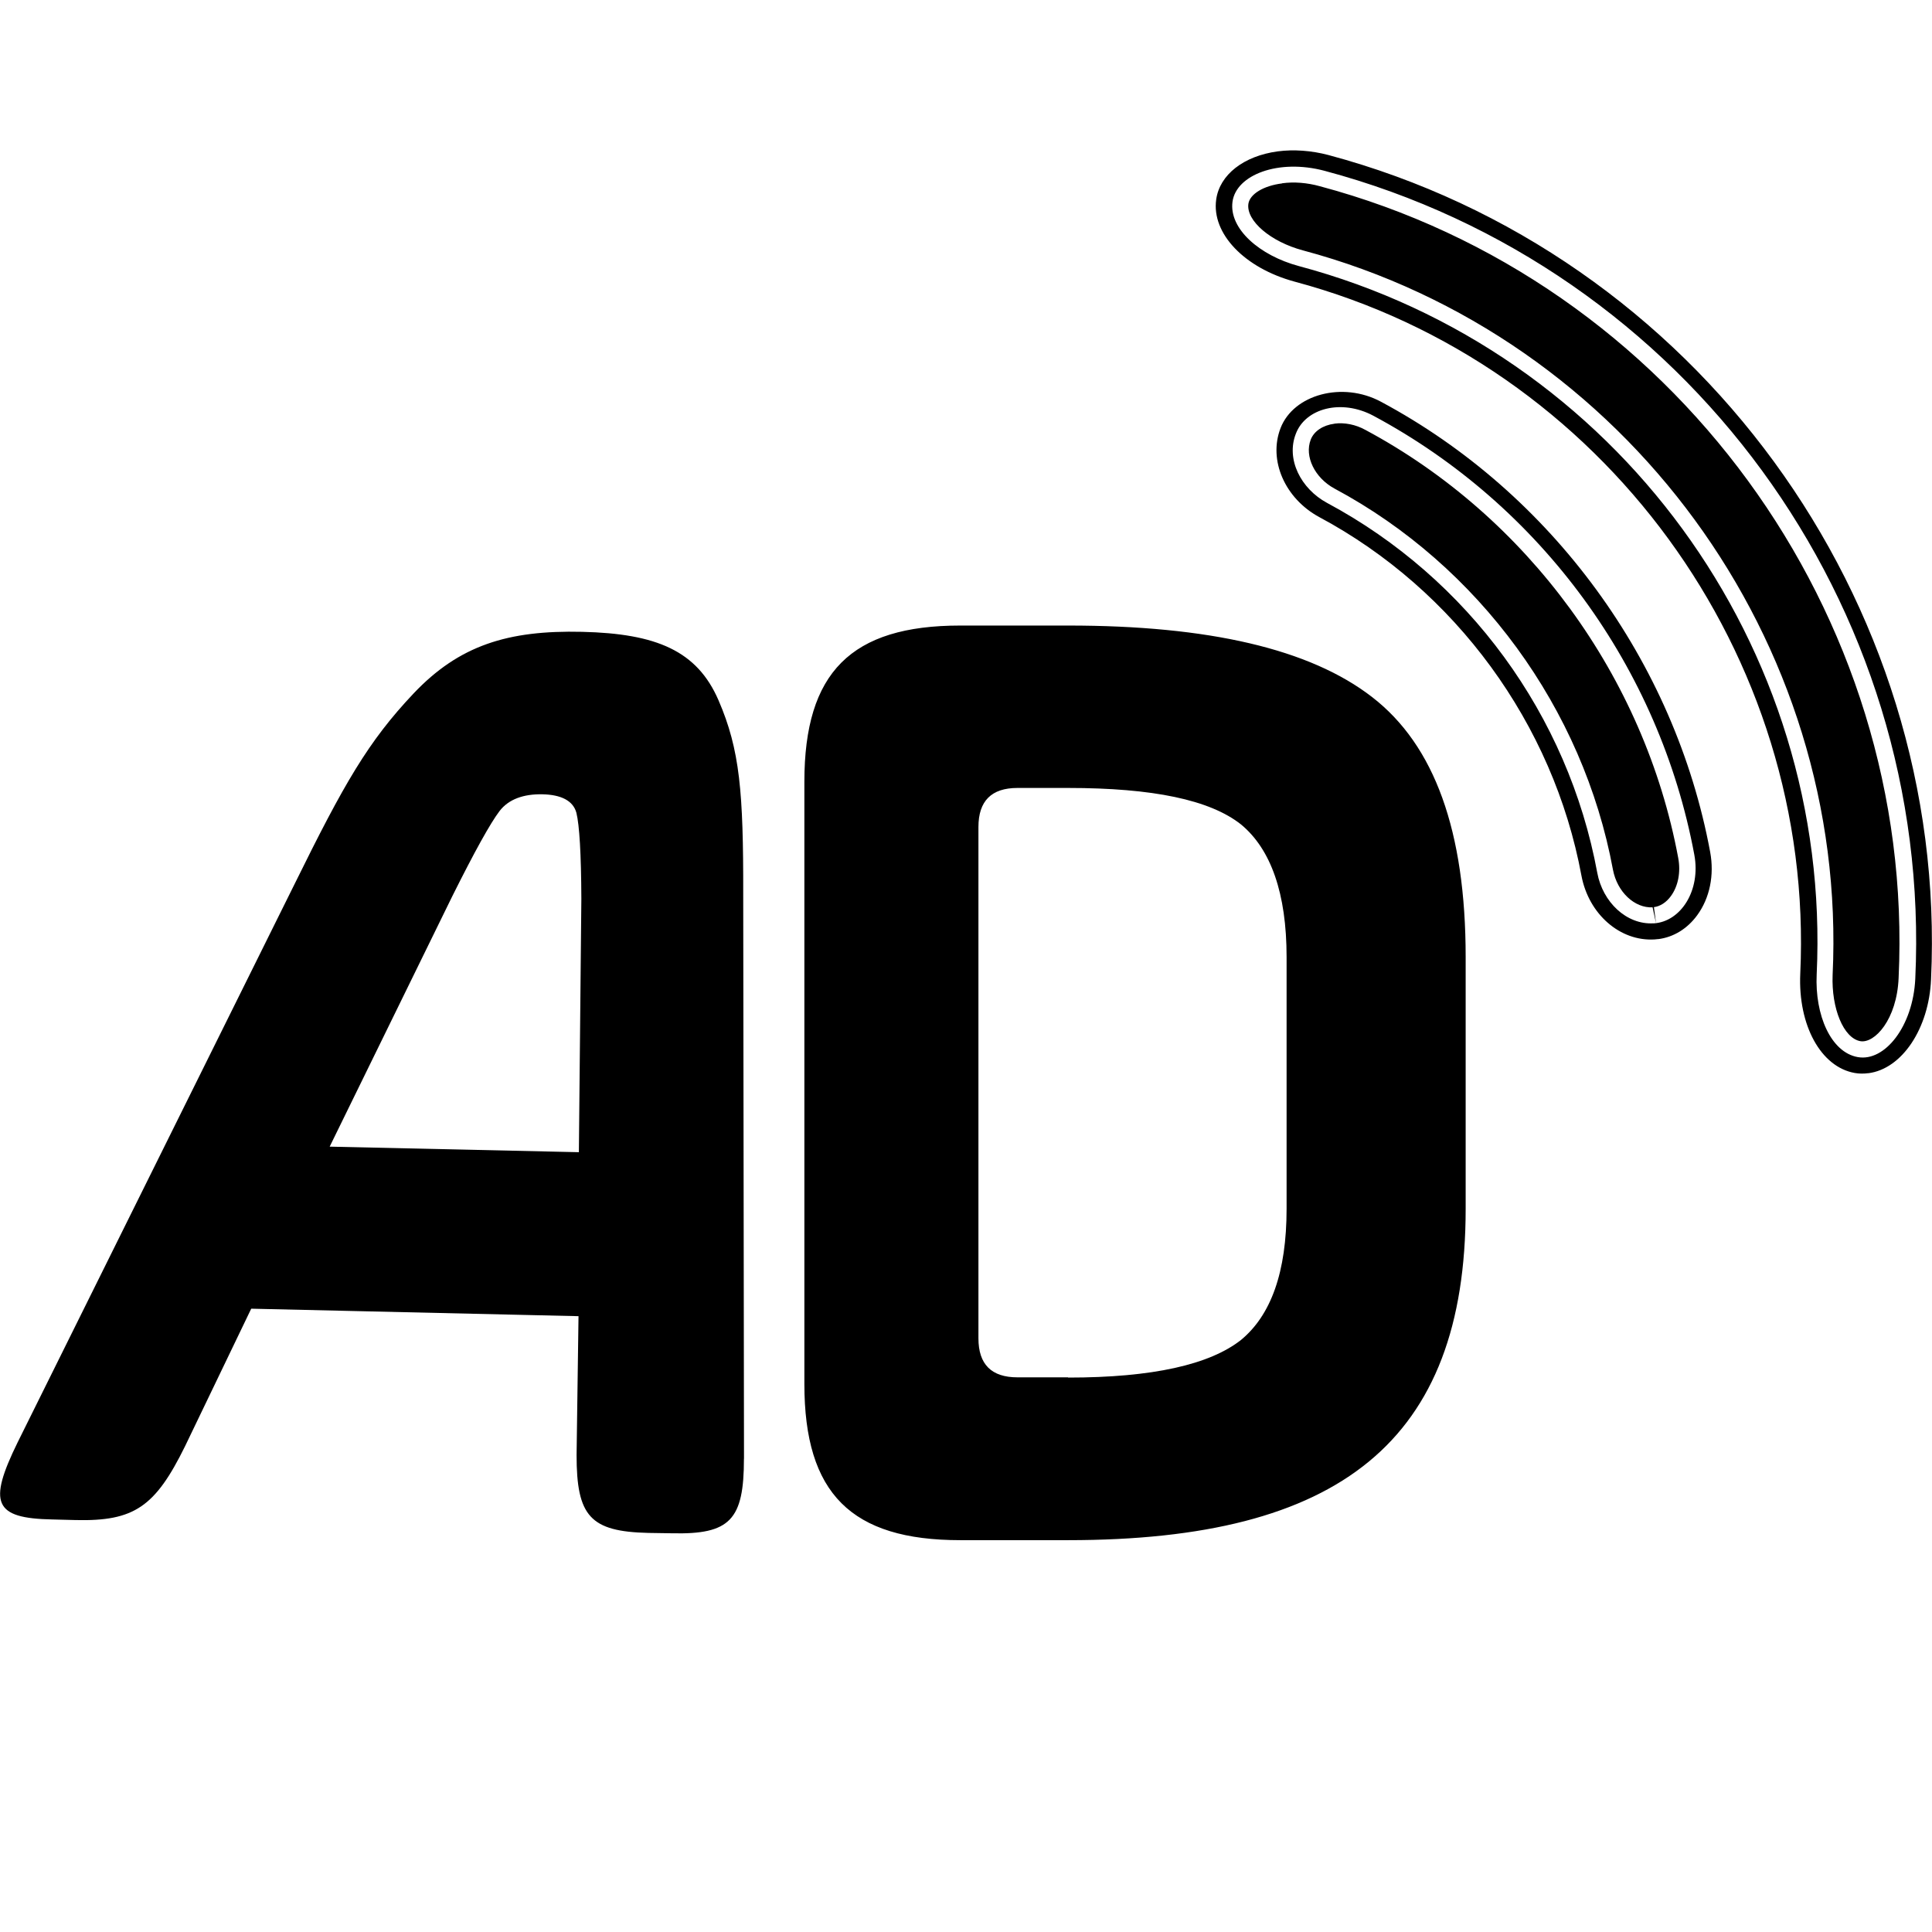<!-- Generated by IcoMoon.io -->
<svg version="1.1" xmlns="http://www.w3.org/2000/svg" width="32" height="32" viewBox="0 0 32 32">
<title>audiodescripcion</title>
<path d="M13.323 12.947c0-1.809 0.773-2.586 2.582-2.586h1.787c2.326 0 4.005 0.387 5.035 1.185 1.033 0.798 1.549 2.218 1.549 4.306v4.167c0 3.856-2.088 5.491-6.584 5.491h-1.787c-1.806 0-2.582-0.773-2.582-2.586v-9.978zM17.692 22.817c1.4 0 2.345-0.215 2.864-0.624 0.494-0.409 0.754-1.118 0.754-2.174v-4.167c0-1.055-0.26-1.787-0.754-2.196-0.516-0.409-1.464-0.605-2.864-0.605h-0.84c-0.431 0-0.646 0.216-0.646 0.646v8.47c0 0.431 0.215 0.646 0.646 0.646h0.84zM12.322 24.16c0 1.014-0.228 1.258-1.191 1.236l-0.39-0.006c-0.966-0.022-1.191-0.276-1.191-1.29l0.032-2.3-5.421-0.124-1.096 2.278c-0.494 1.004-0.843 1.245-1.809 1.223l-0.39-0.010c-0.966-0.019-1.068-0.269-0.574-1.277l4.585-9.243c0.824-1.673 1.22-2.364 1.974-3.162 0.754-0.795 1.559-1.049 2.791-1.020s1.904 0.314 2.259 1.134c0.355 0.821 0.412 1.521 0.409 3.216l0.013 9.344zM5.459 18.992l4.129 0.092 0.041-4.198c-0.003-0.745-0.032-1.22-0.082-1.423-0.054-0.203-0.257-0.301-0.564-0.307s-0.558 0.079-0.71 0.279c-0.152 0.2-0.412 0.669-0.779 1.404l-2.034 4.154zM27.388 15.294c0.45-0.025 0.786-0.545 0.675-1.138-0.577-3.096-2.541-5.783-5.314-7.269-0.532-0.285-1.128-0.124-1.286 0.298-0.165 0.421 0.082 0.909 0.516 1.144 2.338 1.252 3.995 3.517 4.477 6.128 0.089 0.482 0.482 0.862 0.931 0.836zM27.464 15.554v0l-0.060 0.006c-0.57 0.035-1.090-0.418-1.21-1.055-0.466-2.516-2.088-4.734-4.344-5.941-0.567-0.307-0.846-0.941-0.64-1.473 0.215-0.558 1.027-0.779 1.663-0.437 2.83 1.515 4.867 4.303 5.453 7.459 0.070 0.38-0.006 0.761-0.215 1.046-0.162 0.222-0.39 0.364-0.646 0.396zM22.103 7.018c-0.193 0.025-0.339 0.124-0.393 0.263-0.108 0.279 0.067 0.634 0.393 0.811 2.392 1.28 4.119 3.644 4.613 6.315 0.070 0.367 0.358 0.637 0.656 0.621l0.057 0.263-0.035-0.266c0.105-0.013 0.206-0.079 0.282-0.184 0.12-0.165 0.165-0.396 0.12-0.634-0.558-2.997-2.494-5.646-5.178-7.085-0.165-0.092-0.352-0.127-0.516-0.105zM30.772 17.509c0.444 0.079 0.913-0.507 0.951-1.296 0.292-6.195-3.796-11.787-9.785-13.384-0.764-0.203-1.464 0.067-1.524 0.513s0.447 0.89 1.099 1.065c5.25 1.4 8.834 6.302 8.577 11.733-0.032 0.672 0.235 1.29 0.681 1.369zM30.946 17.775v0c-0.076 0.010-0.152 0.010-0.225-0.003-0.561-0.098-0.941-0.789-0.903-1.644 0.247-5.282-3.276-10.101-8.378-11.464-0.827-0.225-1.375-0.795-1.296-1.359 0.057-0.412 0.456-0.722 1.020-0.798 0.266-0.035 0.558-0.013 0.836 0.060 6.080 1.625 10.279 7.37 9.984 13.656-0.035 0.814-0.482 1.483-1.039 1.553zM21.235 3.038c-0.307 0.038-0.535 0.177-0.558 0.339-0.038 0.279 0.367 0.627 0.903 0.77 5.345 1.429 9.037 6.473 8.774 12.002-0.022 0.554 0.181 1.046 0.459 1.096 0.235 0.041 0.605-0.355 0.634-1.046 0.285-6.039-3.745-11.556-9.588-13.115-0.206-0.057-0.425-0.076-0.624-0.048z"></path>
</svg>

